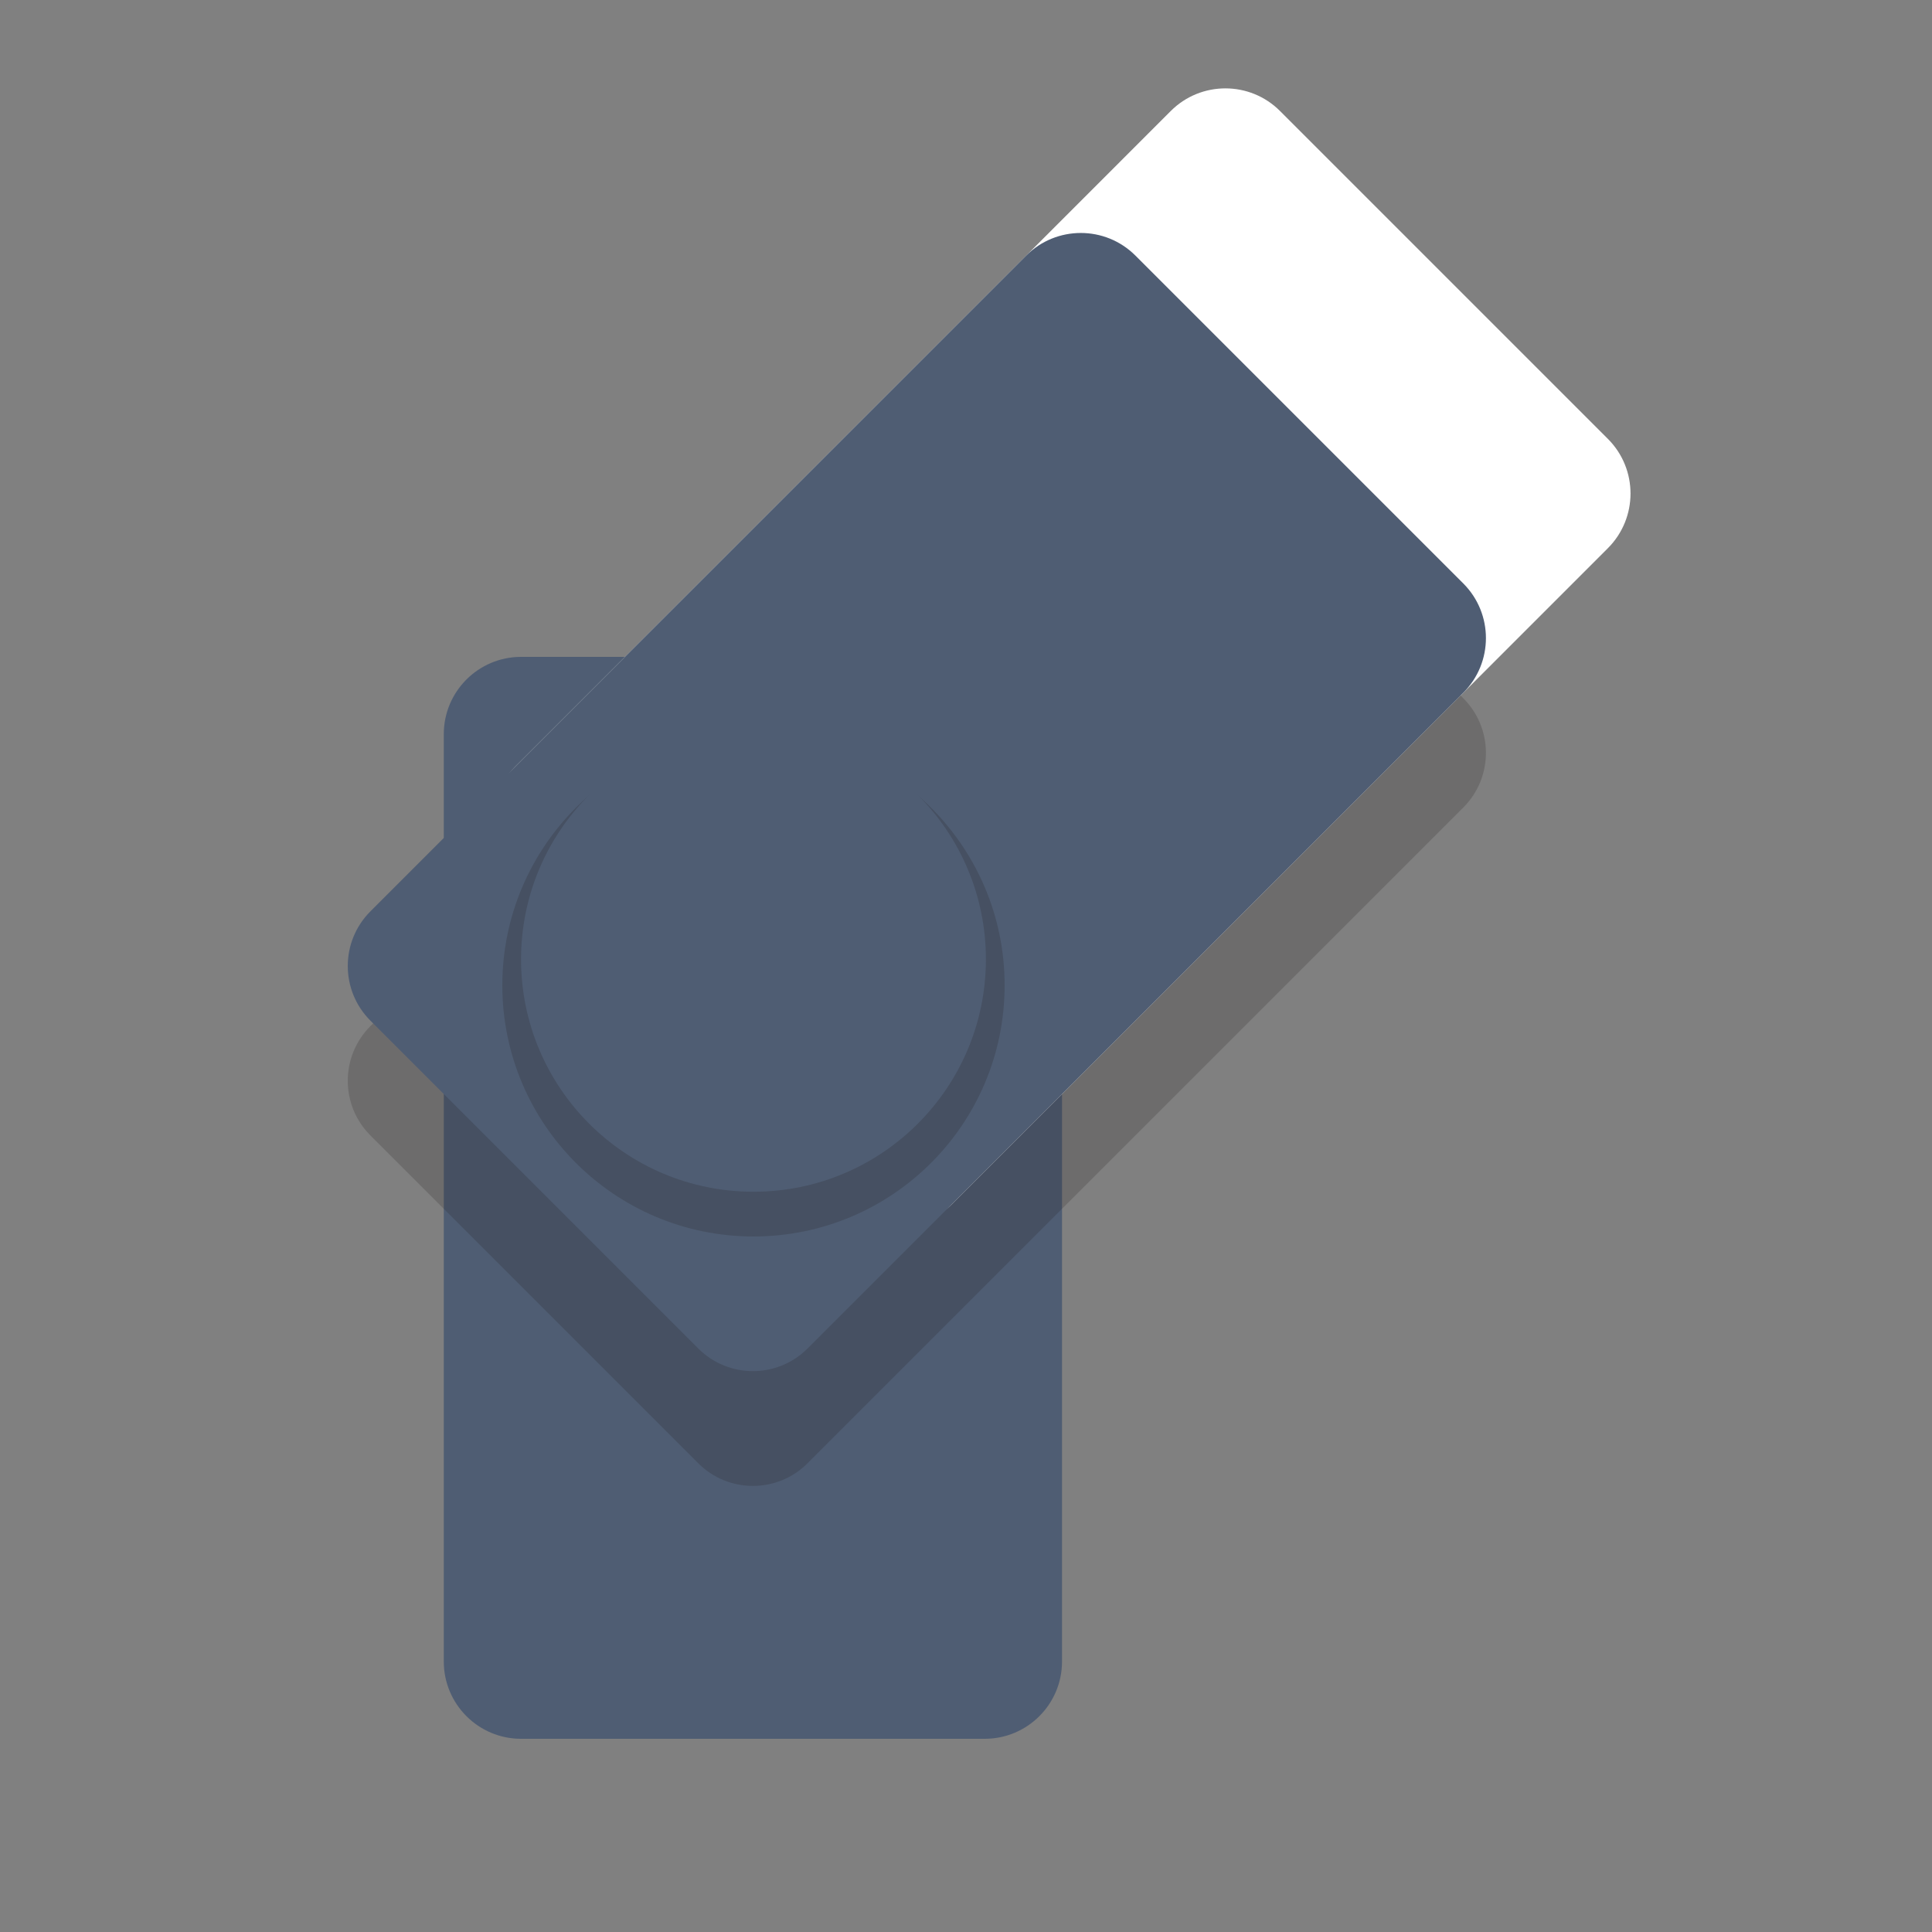 <?xml version="1.0" encoding="iso-8859-1"?>
<!-- Generator: Adobe Illustrator 16.0.0, SVG Export Plug-In . SVG Version: 6.00 Build 0)  -->
<!DOCTYPE svg PUBLIC "-//W3C//DTD SVG 1.1//EN" "http://www.w3.org/Graphics/SVG/1.1/DTD/svg11.dtd">
<svg version="1.1" id="Layer_1" xmlns="http://www.w3.org/2000/svg" xmlns:xlink="http://www.w3.org/1999/xlink" x="0px" y="0px"
	 width="50px" height="50px" viewBox="0 0 50 50" style="enable-background:new 0 0 50 50;" xml:space="preserve">
<rect x="0" y="0" width="50" height="50" fill="#808080" stroke="none"/>
<g>
	<path style="fill:#4F5D73;" d="M27.485,43c0,1.104-0.896,2-2,2h-12c-1.104,0-2-0.896-2-2V19c0-1.104,0.896-2,2-2h12
		c1.104,0,2,0.896,2,2V43z"/>
	<path style="fill:#FFFFFF;" d="M24.643,31.157c-0.781,0.781-2.048,0.781-2.829,0l-8.485-8.485c-0.78-0.781-0.78-2.047,0-2.828
		L30.299,2.873c0.781-0.781,2.048-0.781,2.828,0l8.485,8.485c0.781,0.781,0.781,2.047,0,2.829L24.643,31.157z"/>
	<path style="opacity:0.2;fill:#231F20;" d="M20.899,37.87c-0.781,0.781-2.047,0.781-2.828,0l-8.485-8.485
		c-0.781-0.781-0.781-2.047,0-2.829l16.971-16.97c0.781-0.781,2.047-0.781,2.828,0l8.485,8.485c0.781,0.781,0.781,2.047,0,2.828
		L20.899,37.87z"/>
	<path style="fill:#4F5D73;" d="M20.899,34.899c-0.781,0.781-2.047,0.781-2.828,0l-8.485-8.485c-0.781-0.781-0.781-2.047,0-2.828
		L26.557,6.615c0.781-0.781,2.047-0.781,2.828,0l8.485,8.485c0.781,0.781,0.781,2.047,0,2.828L20.899,34.899z"/>
	<circle style="opacity:0.2;fill:#231F20;" cx="19.5" cy="25.5" r="6.5"/>
	<circle style="fill:#4F5D73;" cx="19.5" cy="24.827" r="6.015"/>
</g>
</svg>
